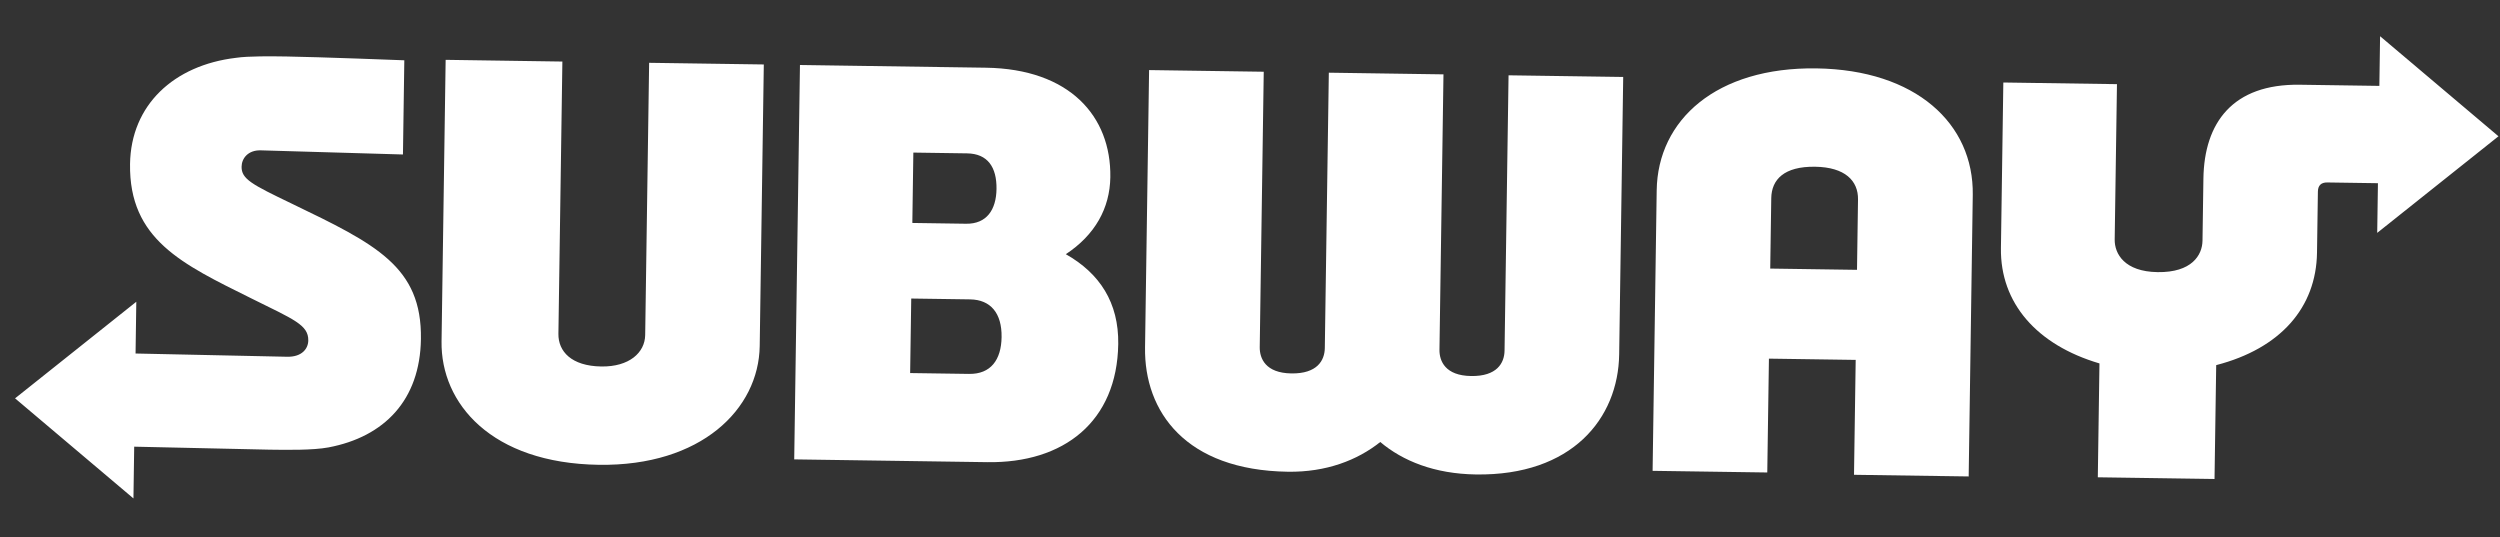 <svg width="121" height="26" viewBox="0 0 121 26" fill="none" xmlns="http://www.w3.org/2000/svg">
<rect x="0" y="0" width="121" height="26" fill="#333333" stroke="none"/>
<g clip-path="url(#clip0_7146_7621)">
<path d="M20.373 16.409C20.33 19.364 18.604 21.143 15.896 21.655C15.144 21.795 13.894 21.776 13.044 21.764L6.495 21.619L6.459 24.124L0.729 19.28L6.597 14.605L6.561 17.11L13.909 17.267C14.609 17.277 14.915 16.881 14.921 16.48C14.932 15.728 14.236 15.468 12.15 14.435C8.824 12.783 6.241 11.593 6.294 7.936C6.336 5.08 8.414 3.156 11.42 2.799C12.021 2.708 13.171 2.724 13.871 2.734C15.371 2.756 19.569 2.918 19.569 2.918L19.503 7.477L12.605 7.276C12.005 7.267 11.699 7.664 11.693 8.065C11.684 8.666 12.181 8.923 14.117 9.854C18.189 11.817 20.424 12.902 20.373 16.409ZM31.227 16.216C31.214 17.067 30.454 17.758 29.104 17.738C27.654 17.717 27.015 17.006 27.027 16.155L27.219 2.979L21.569 2.896L21.371 16.523C21.327 19.529 23.786 22.421 28.985 22.497C33.934 22.569 36.725 19.803 36.77 16.747L36.968 3.12L31.418 3.04L31.227 16.216ZM54.123 16.649C54.068 20.406 51.489 22.423 47.789 22.369L38.44 22.234L38.718 3.146L47.717 3.277C51.766 3.336 53.783 5.62 53.74 8.576C53.718 10.079 52.999 11.371 51.586 12.303C53.222 13.228 54.152 14.645 54.123 16.649ZM44.157 10.791L46.757 10.829C47.757 10.844 48.217 10.149 48.231 9.147C48.246 8.095 47.806 7.437 46.806 7.423L44.206 7.385L44.157 10.791ZM48.477 16.316C48.494 15.164 47.953 14.505 46.953 14.49L44.104 14.449L44.051 18.056L46.901 18.097C47.951 18.113 48.461 17.418 48.477 16.316Z" fill="white"/>
<path d="M73.014 3.645L78.563 3.725L78.368 17.152C78.323 20.258 76.082 23.032 71.433 22.964C69.433 22.935 67.892 22.311 66.805 21.393C65.692 22.279 64.183 22.859 62.334 22.832C57.384 22.76 55.375 19.924 55.42 16.818L55.616 3.392L61.165 3.472L60.971 16.799C60.963 17.35 61.253 18.056 62.503 18.074C63.753 18.092 64.112 17.446 64.121 16.845L64.315 3.518L69.864 3.599L69.67 16.925C69.662 17.476 69.952 18.182 71.202 18.2C72.452 18.218 72.811 17.572 72.82 16.971L73.014 3.645ZM102.351 11.588L102.461 4.073L96.961 3.993L96.845 12.009C96.806 14.664 98.577 16.694 101.614 17.59L101.534 23.101L107.183 23.183L107.264 17.672C110.376 16.866 112.105 14.886 112.143 12.231L112.186 9.275C112.19 8.975 112.343 8.827 112.643 8.831L115.092 8.867L115.057 11.271L120.926 6.596L115.196 1.753L115.161 4.157L111.311 4.101C108.062 4.054 106.684 5.938 106.645 8.644L106.601 11.649C106.591 12.351 106.078 13.195 104.429 13.171C102.829 13.148 102.341 12.289 102.351 11.588ZM95.482 9.433L95.284 23.06L89.734 22.98L89.815 17.419L85.616 17.358L85.536 22.868L79.986 22.788L80.184 9.211C80.233 5.804 83.071 3.24 87.92 3.31C92.72 3.38 95.532 5.976 95.482 9.433ZM89.879 13.06L89.928 9.653C89.941 8.751 89.301 8.091 87.851 8.07C86.351 8.048 85.742 8.69 85.729 9.592L85.679 12.999L89.879 13.06Z" fill="white"/>
</g>
<defs>
<clipPath id="clip0_7146_7621">
<rect width="120" height="24" fill="white" transform="translate(1.008 0.094) rotate(0.833)"/>
</clipPath>
</defs>
</svg>
